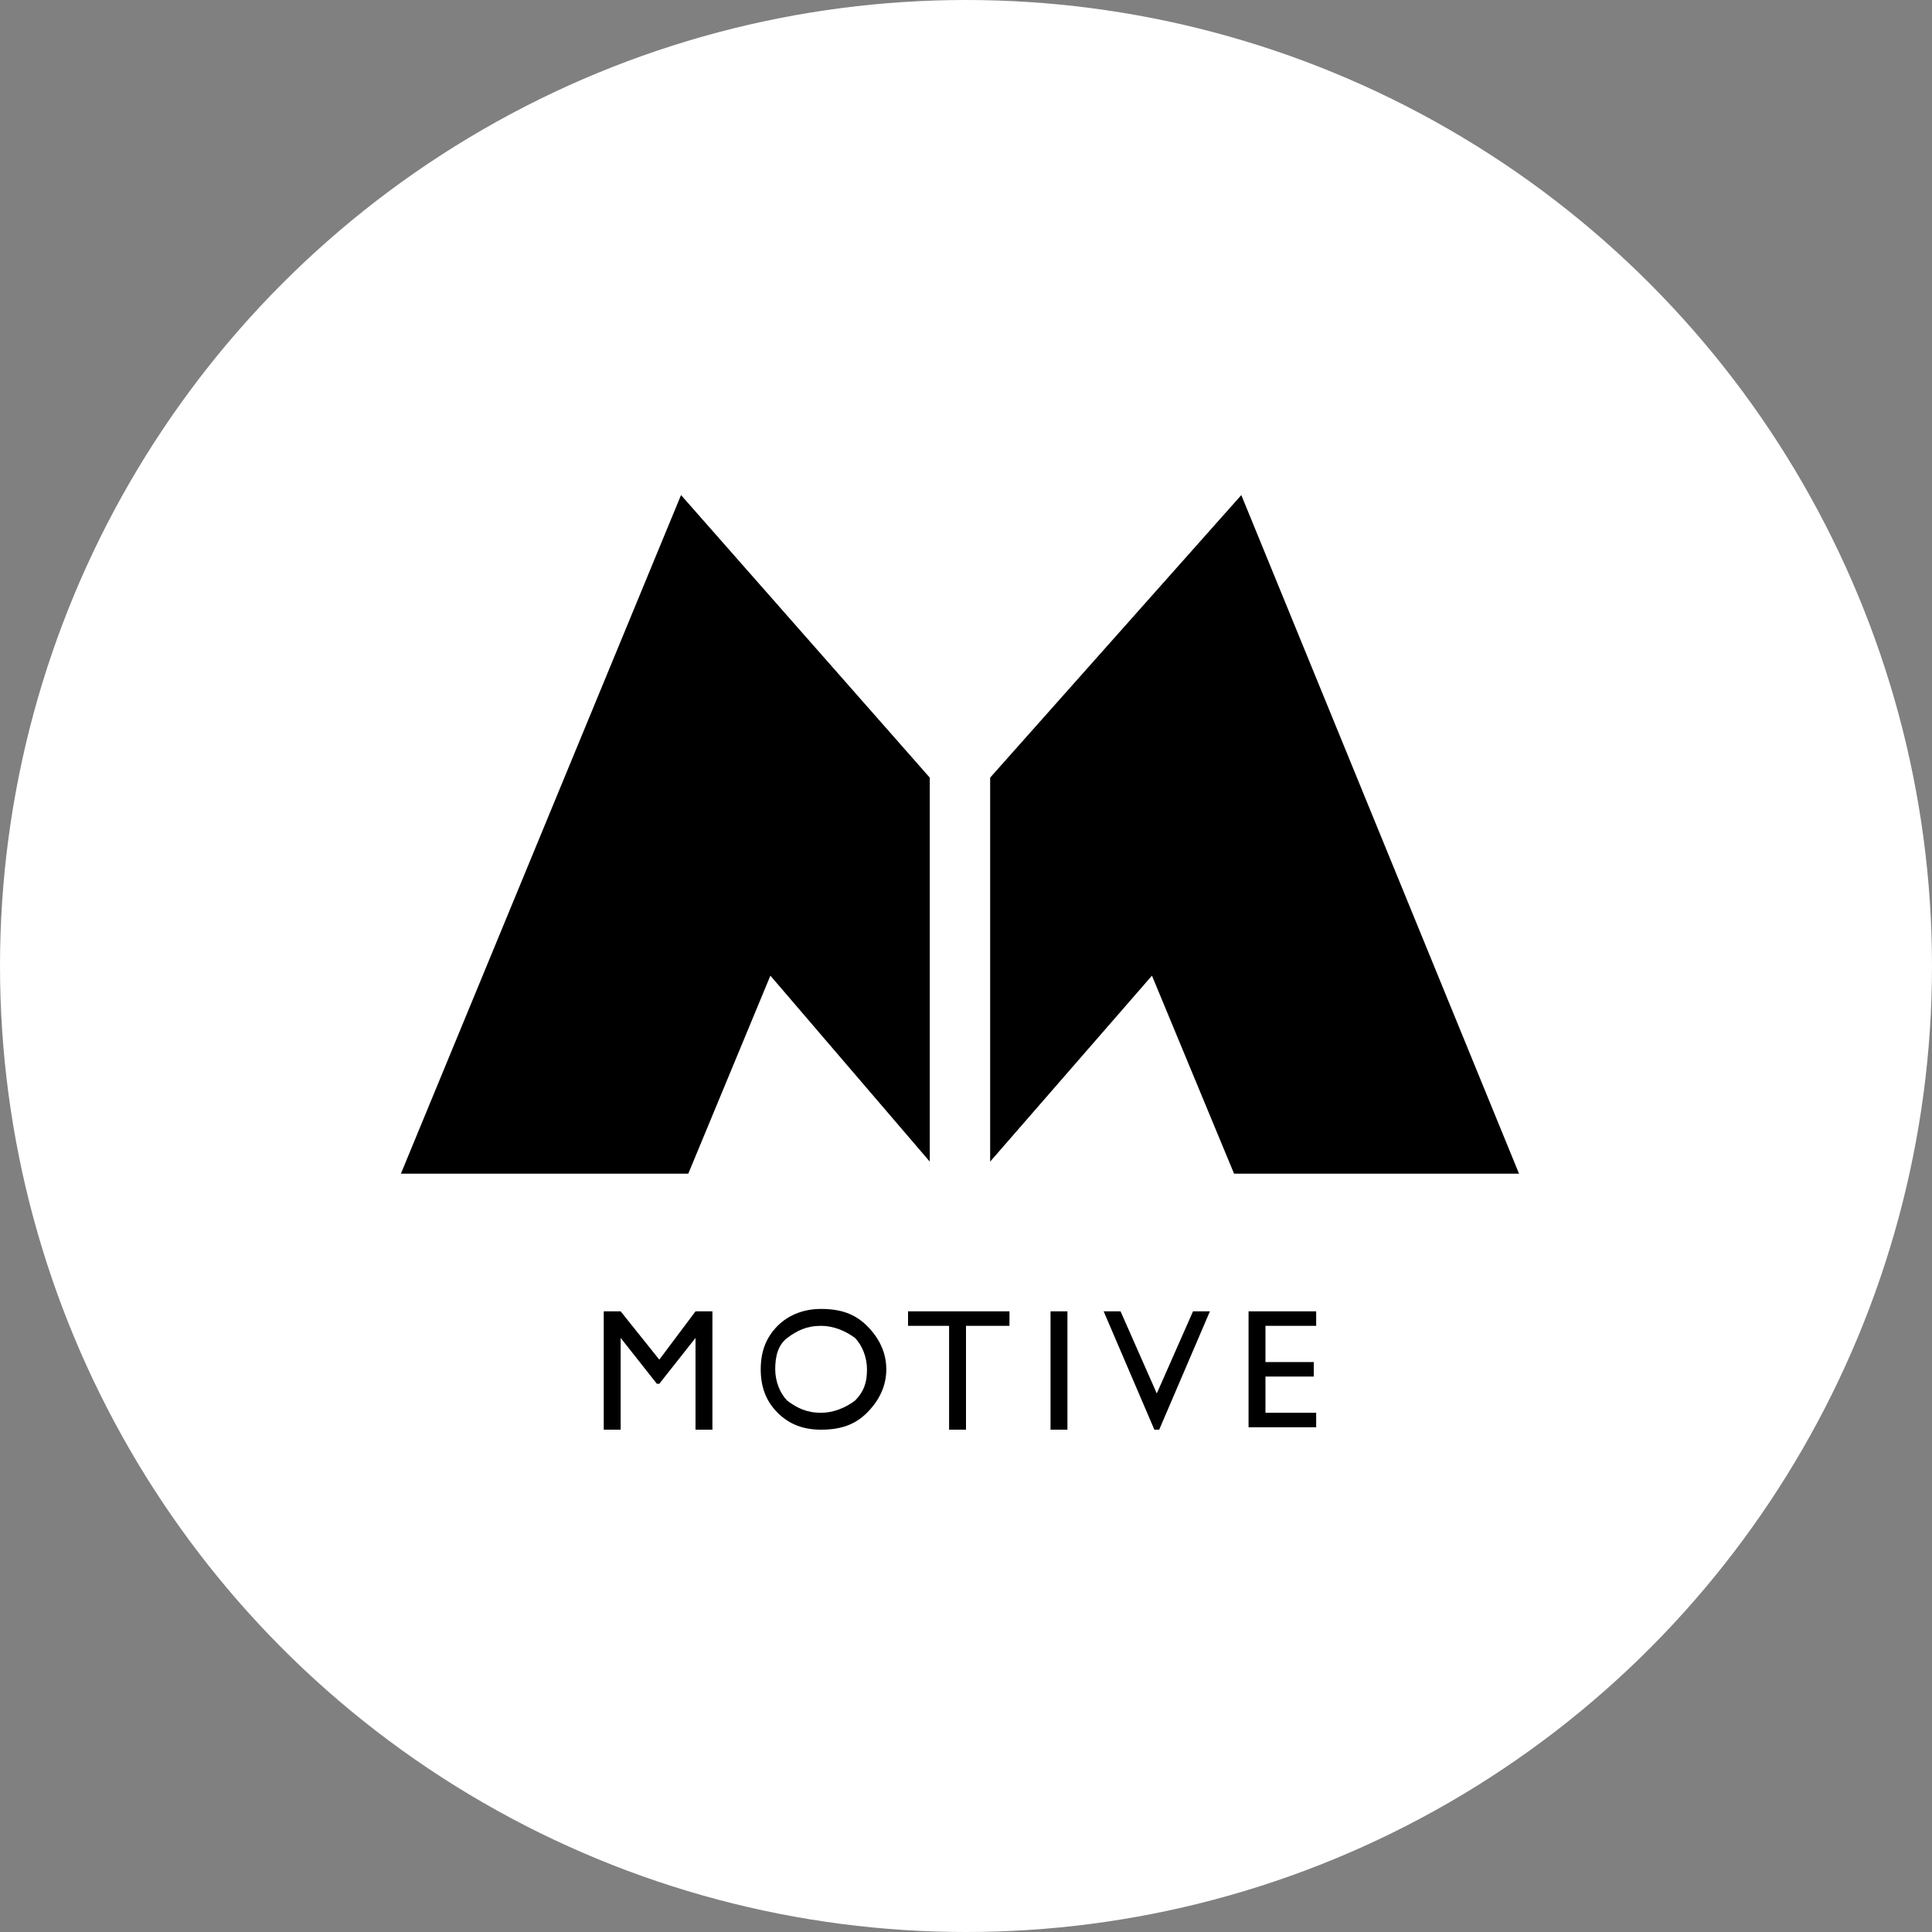 <?xml version="1.0" encoding="utf-8"?>
<!-- Generator: Adobe Illustrator 17.1.0, SVG Export Plug-In . SVG Version: 6.00 Build 0)  -->
<!DOCTYPE svg PUBLIC "-//W3C//DTD SVG 1.1//EN" "http://www.w3.org/Graphics/SVG/1.1/DTD/svg11.dtd">
<svg version="1.1" id="Layer_1" xmlns="http://www.w3.org/2000/svg" xmlns:xlink="http://www.w3.org/1999/xlink" x="0px" y="0px"
	 width="80px" height="80px" viewBox="0 0 80 80" style="enable-background:new 0 0 80 80;" xml:space="preserve">
<rect x="0" y="0" width="80" height="80" fill="#808080" stroke="none"/>
<g>
	<circle style="fill:#FFFFFF;" cx="40" cy="40" r="40"/>
	<g>
		<g>
			<g>
				<g>
					<polygon style="fill:#010000;" points="28.2,20.5 16.6,48.6 28.5,48.6 31.9,40.4 38.5,48.1 38.5,32.2 					"/>
				</g>
			</g>
			<g>
				<g>
					<polygon style="fill:#010000;" points="51.4,20.5 62.9,48.6 51.1,48.6 47.7,40.4 41,48.1 41,32.2 					"/>
				</g>
			</g>
		</g>
		<g>
			<path style="fill:#010000;" d="M28.8,54.3h0.7v4.9h-0.7v-3.8l-1.5,1.9h-0.1l-1.5-1.9v3.8h-0.7v-4.9h0.7l1.6,2L28.8,54.3z"/>
			<path style="fill:#010000;" d="M34,54.2c0.8,0,1.4,0.2,1.9,0.7c0.5,0.5,0.8,1.1,0.8,1.8s-0.3,1.3-0.8,1.8
				c-0.5,0.5-1.1,0.7-1.9,0.7c-0.7,0-1.3-0.2-1.8-0.7c-0.5-0.5-0.7-1.1-0.7-1.8c0-0.7,0.2-1.3,0.7-1.8C32.6,54.5,33.2,54.2,34,54.2z
				 M34,54.9c-0.6,0-1,0.2-1.4,0.5c-0.4,0.3-0.5,0.8-0.5,1.3c0,0.5,0.2,1,0.5,1.3c0.4,0.3,0.8,0.5,1.4,0.5c0.5,0,1-0.2,1.4-0.5
				c0.4-0.4,0.5-0.8,0.5-1.3c0-0.5-0.2-1-0.5-1.3C35,55.1,34.5,54.9,34,54.9z"/>
			<path style="fill:#010000;" d="M37.7,54.3h4.1v0.6H40v4.3h-0.7v-4.3h-1.7V54.3z"/>
			<path style="fill:#010000;" d="M43.5,54.3h0.7v4.9h-0.7V54.3z"/>
			<path style="fill:#010000;" d="M49.4,54.3h0.7l-2.1,4.9h-0.2l-2.1-4.9h0.7l1.5,3.4L49.4,54.3z"/>
			<path style="fill:#010000;" d="M51.7,54.3h2.8v0.6h-2.1v1.5h2v0.6h-2v1.5h2.1v0.6h-2.8V54.3z"/>
		</g>
	</g>
</g>
</svg>
